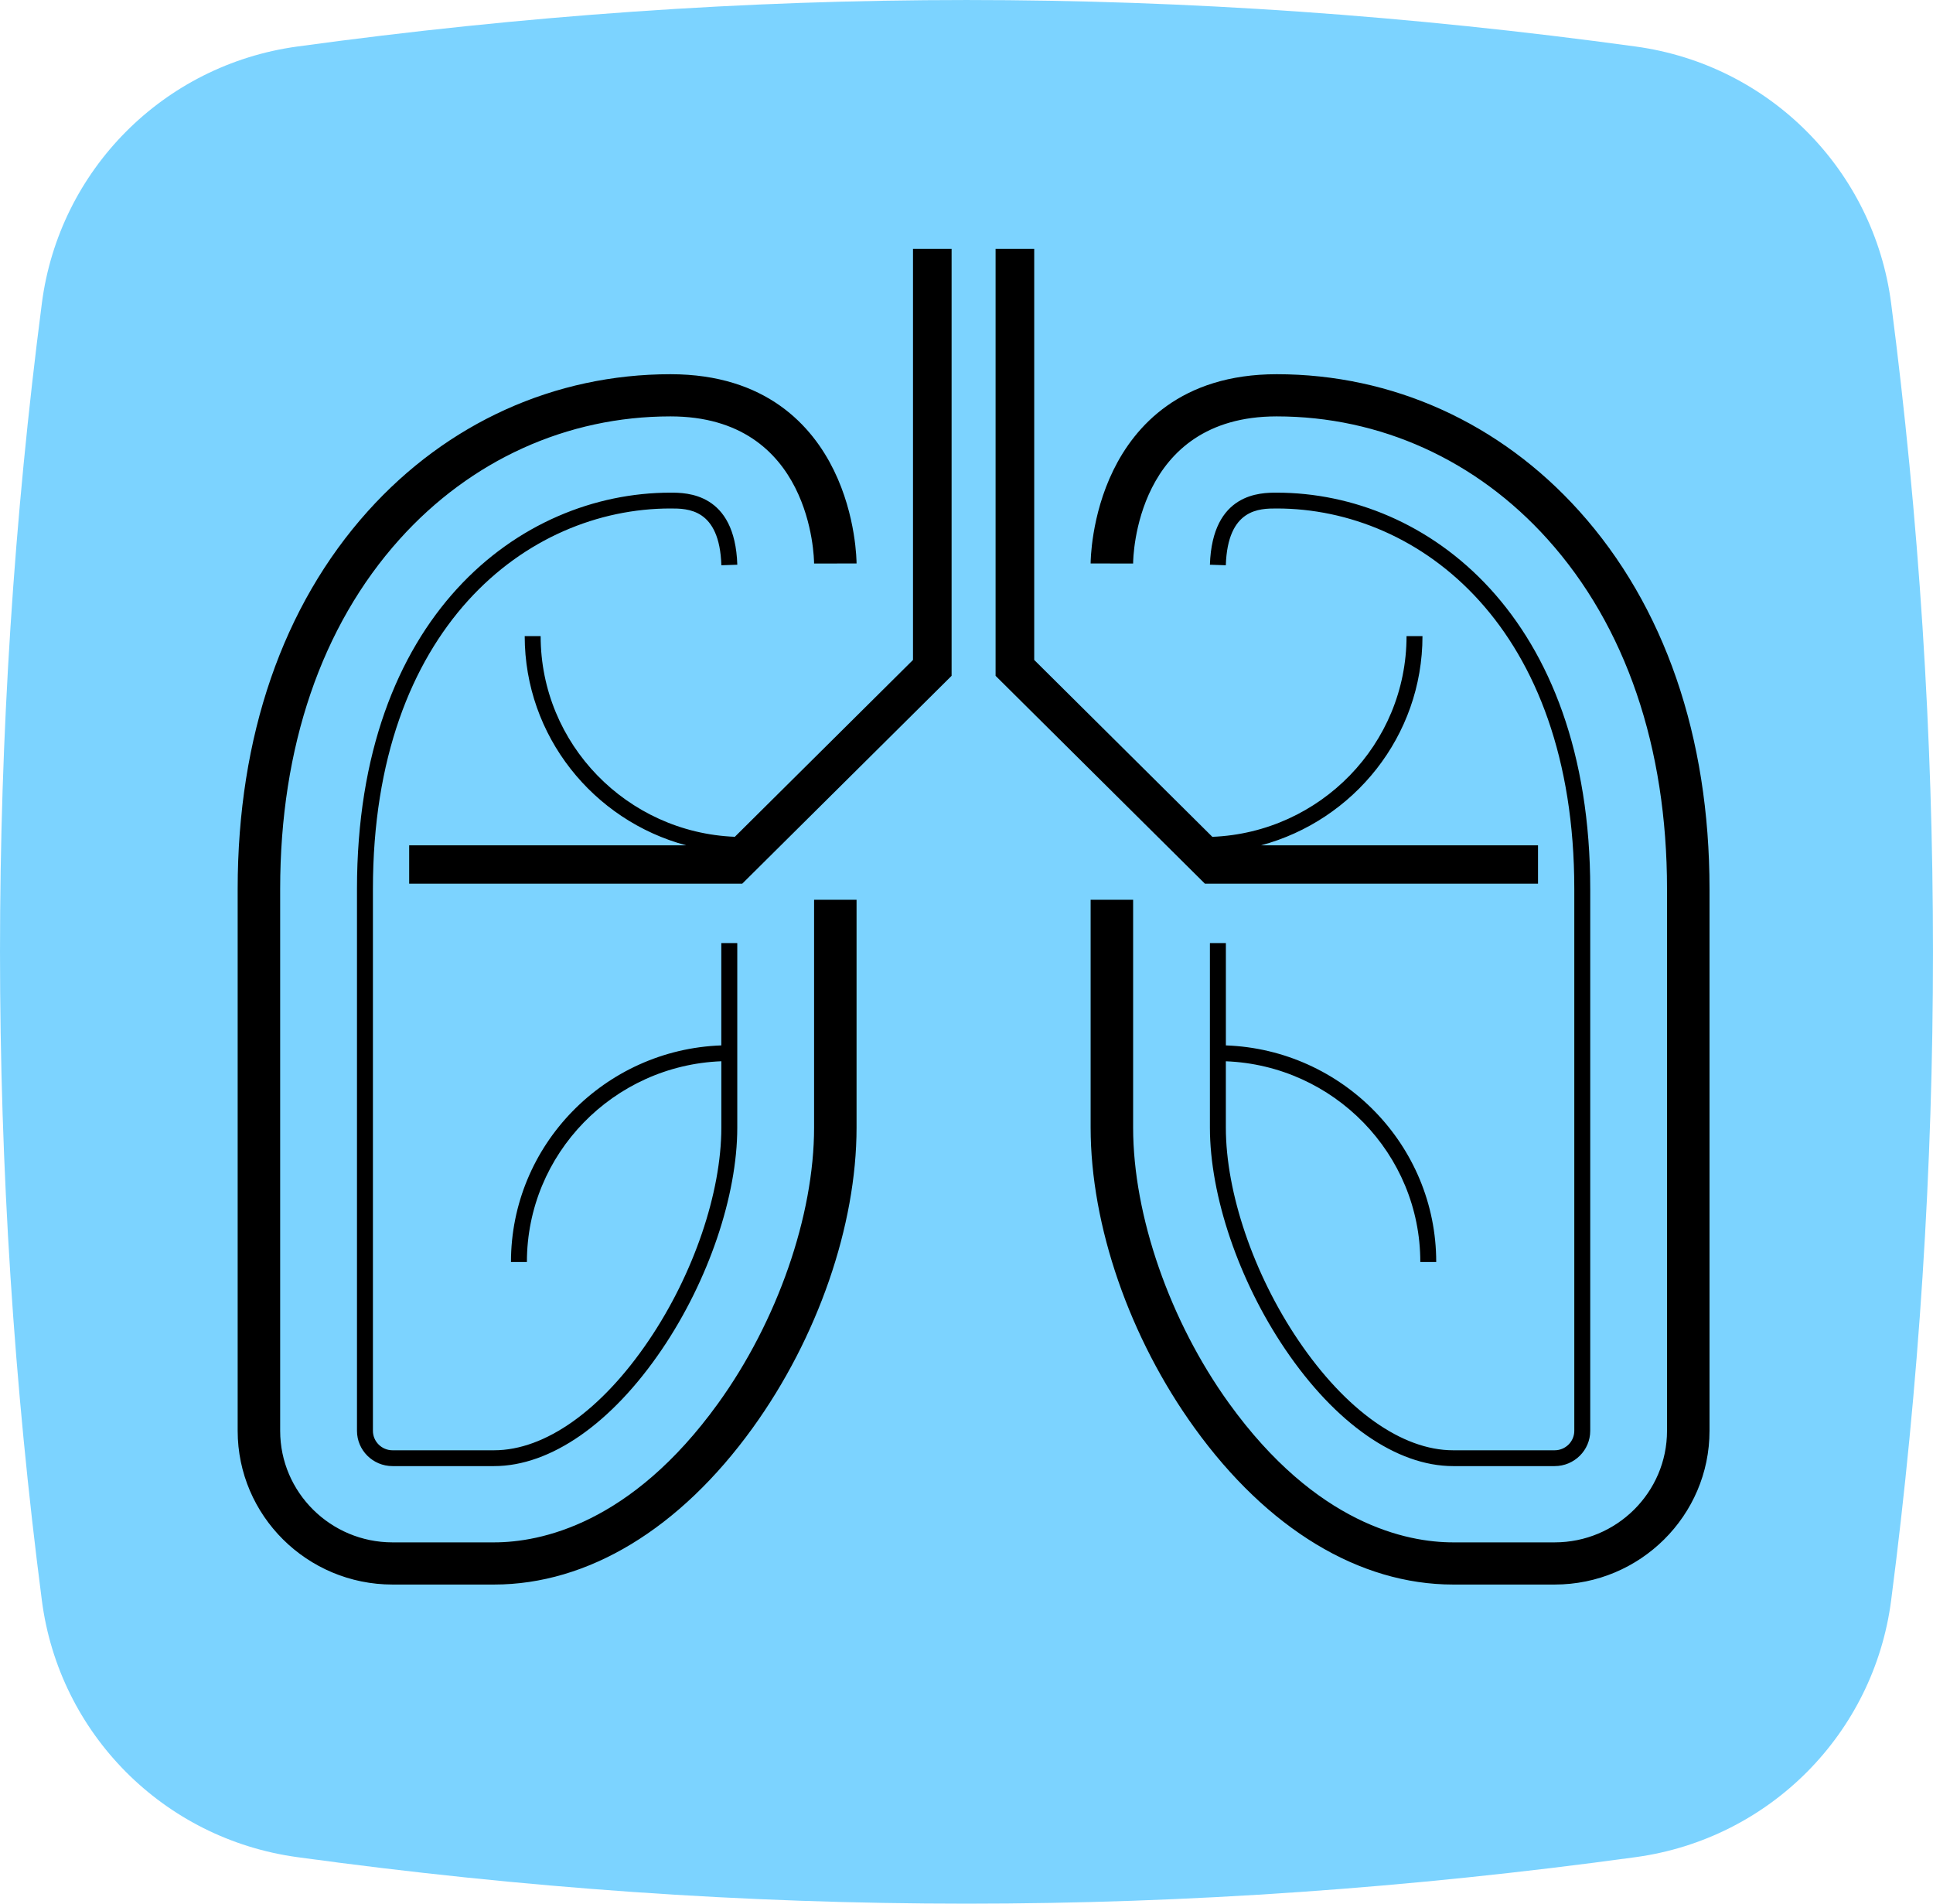 <svg width="65" height="64" viewBox="0 0 65 64" fill="none" xmlns="http://www.w3.org/2000/svg">
<g clip-path="url(#clip0_1519_860)">
<path d="M55.008 62.436C39.793 64.522 25.207 64.522 9.991 62.436C5.492 61.819 1.988 58.279 1.408 53.807C-0.469 39.329 -0.469 24.672 1.408 10.194C1.988 5.723 5.492 2.182 9.991 1.565C25.207 -0.521 39.793 -0.521 55.008 1.565C59.508 2.182 63.011 5.723 63.592 10.194C65.469 24.672 65.469 39.329 63.592 53.807C63.011 58.279 59.508 61.819 55.008 62.436Z" fill="#7CD3FF"/>
<path d="M7.992 48.104V29.886C7.992 24.761 9.507 20.369 12.372 17.183C15.041 14.216 18.655 12.581 22.546 12.581C25.779 12.581 27.317 14.335 28.038 15.807C28.794 17.349 28.803 18.879 28.803 18.944L27.375 18.945C27.373 18.744 27.294 13.999 22.546 13.999C19.067 13.999 15.832 15.466 13.438 18.128C10.81 21.05 9.421 25.116 9.421 29.886V48.104C9.421 50.172 11.116 51.854 13.199 51.854H16.614C18.168 51.854 21.214 51.247 24.147 47.182C26.138 44.425 27.375 40.871 27.375 37.91V30.25H28.803V37.91C28.803 41.202 27.497 44.977 25.309 48.008C22.859 51.403 19.771 53.272 16.614 53.272H13.199C10.328 53.272 7.992 50.954 7.992 48.104ZM31.999 22.721V8.366H30.701V22.187L24.71 28.133C21.085 27.989 18.18 25.018 18.18 21.385H17.644C17.644 24.747 19.95 27.583 23.074 28.42H13.759V29.709H24.959L31.999 22.721ZM22.546 17.095C23.122 17.095 24.196 17.095 24.257 19.004L24.793 18.986C24.715 16.563 23.082 16.563 22.546 16.563C17.468 16.563 12.004 20.732 12.004 29.886V48.103C12.004 48.758 12.54 49.29 13.199 49.29H16.614C18.513 49.29 20.572 47.857 22.263 45.358C23.823 43.053 24.792 40.199 24.792 37.91V31.721H24.791V31.706H24.255V35.146C20.331 35.286 17.182 38.499 17.182 42.428H17.718C17.718 38.792 20.627 35.819 24.256 35.679V37.91C24.256 40.098 23.322 42.839 21.818 45.061C20.229 47.411 18.332 48.758 16.614 48.758H13.199C12.835 48.758 12.54 48.464 12.54 48.103V29.886C12.54 21.098 17.727 17.095 22.546 17.095ZM48.863 53.272H52.278C55.149 53.272 57.485 50.954 57.485 48.104V29.886C57.485 24.761 55.97 20.369 53.105 17.183C50.436 14.216 46.822 12.581 42.931 12.581C39.699 12.581 38.16 14.335 37.439 15.807C36.683 17.349 36.674 18.879 36.674 18.944L38.103 18.945C38.104 18.744 38.183 13.999 42.931 13.999C46.41 13.999 49.645 15.466 52.039 18.128C54.667 21.05 56.056 25.116 56.056 29.886V48.104C56.056 50.172 54.361 51.854 52.278 51.854H48.863C47.309 51.854 44.264 51.247 41.33 47.182C39.339 44.425 38.103 40.871 38.103 37.91V30.25H36.674V37.91C36.674 41.202 37.98 44.977 40.169 48.008C42.618 51.403 45.706 53.272 48.863 53.272ZM51.718 29.71V28.42H42.403C45.527 27.583 47.833 24.747 47.833 21.385H47.297C47.297 25.018 44.393 27.989 40.767 28.134L34.777 22.187V8.366H33.478V22.721L40.518 29.71H51.718ZM40.686 31.706V31.721H40.685V37.91C40.685 40.199 41.654 43.053 43.214 45.358C44.905 47.857 46.964 49.29 48.863 49.29H52.278C52.937 49.29 53.474 48.758 53.474 48.103V29.886C53.474 20.732 48.009 16.563 42.931 16.563C42.395 16.563 40.763 16.563 40.685 18.986L41.22 19.004C41.282 17.095 42.355 17.095 42.931 17.095C47.751 17.095 52.938 21.098 52.938 29.886V48.103C52.938 48.465 52.642 48.758 52.278 48.758H48.863C47.145 48.758 45.249 47.411 43.659 45.062C42.155 42.839 41.221 40.099 41.221 37.91V35.68C44.85 35.819 47.76 38.792 47.76 42.428H48.295C48.295 38.499 45.146 35.286 41.222 35.146V31.706L40.686 31.706Z" fill="black"/>
</g>
<defs>
<clipPath id="clip0_1519_860">
<rect width="65" height="64" fill="white"/>
</clipPath>
</defs>
</svg>
